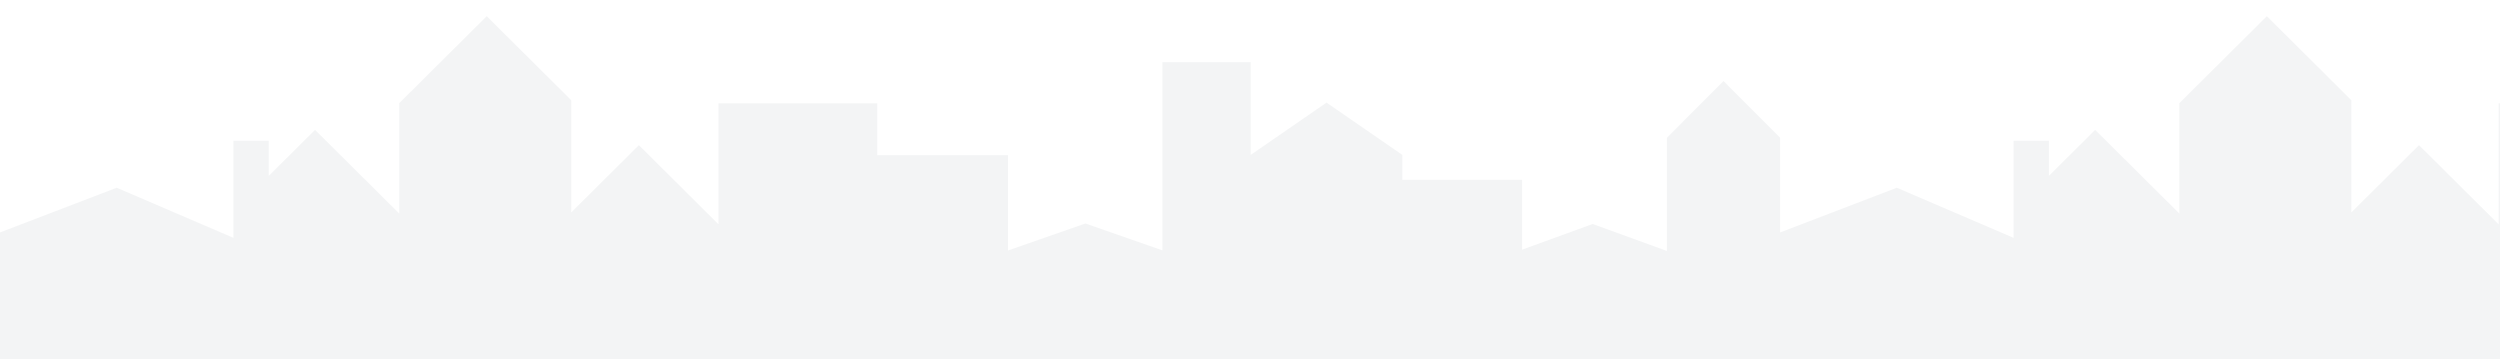 <svg width="842" height="121" viewBox="0 0 842 121" fill="none" xmlns="http://www.w3.org/2000/svg">
<g clip-path="url(#clip0_1074_17380)">
<g clip-path="url(#clip1_1074_17380)">
<path d="M242.002 121V75.556L215.173 48.893L192.389 71.546V33.752L163.925 5.459L134.463 34.746V71.927L106.105 43.74L90.52 59.23V47.39H78.618V80.106L39.304 63.23L0 78.286V121H242.002Z" fill="#0F1828" fill-opacity="0.05"/>
</g>
<g clip-path="url(#clip2_1074_17380)">
<path d="M391.499 20.925V84.322L365.559 75.271L339.494 84.362V52.273H295.462V34.801H242.002V121H295.462H338.826H339.494H391.499H392.285H421.229V20.925H391.499Z" fill="#0F1828" fill-opacity="0.05"/>
</g>
<g clip-path="url(#clip3_1074_17380)">
<path d="M446.771 34.559L472.315 52.177V60.589H512.629V84.09L536.408 75.442L561.418 84.53V46.396L580.478 27.293L599.545 46.396V121H561.951H561.418H512.629H510.865H472.315H470.551H421.228V52.177L446.771 34.559Z" fill="#0F1828" fill-opacity="0.05"/>
</g>
<g clip-path="url(#clip4_1074_17380)">
<path d="M841.546 121V75.556L814.718 48.893L791.934 71.546V33.752L763.47 5.459L734.008 34.746V71.927L705.65 43.74L690.065 59.23V47.39H678.163V80.106L638.849 63.23L599.545 78.286V121H841.546Z" fill="#0F1828" fill-opacity="0.05"/>
</g>
<g clip-path="url(#clip5_1074_17380)">
<path d="M991.044 20.925V84.322L965.104 75.271L939.039 84.362V52.273H895.007V34.801H841.547V121H895.007H938.37H939.039H991.044H991.83H1020.77V20.925H991.044Z" fill="#0F1828" fill-opacity="0.05"/>
</g>
</g>
<defs>
<clipPath id="clip0_1074_17380">
<rect width="842" height="121" fill="white"/>
</clipPath>
<clipPath id="clip1_1074_17380">
<rect width="242.002" height="115.541" fill="white" transform="translate(0 5.459)"/>
</clipPath>
<clipPath id="clip2_1074_17380">
<rect width="179.227" height="100.075" fill="white" transform="translate(242.002 20.925)"/>
</clipPath>
<clipPath id="clip3_1074_17380">
<rect width="178.317" height="93.707" fill="white" transform="matrix(-1 0 0 1 599.545 27.293)"/>
</clipPath>
<clipPath id="clip4_1074_17380">
<rect width="242.002" height="115.541" fill="white" transform="translate(599.545 5.459)"/>
</clipPath>
<clipPath id="clip5_1074_17380">
<rect width="179.227" height="100.075" fill="white" transform="translate(841.547 20.925)"/>
</clipPath>
</defs>
</svg>
